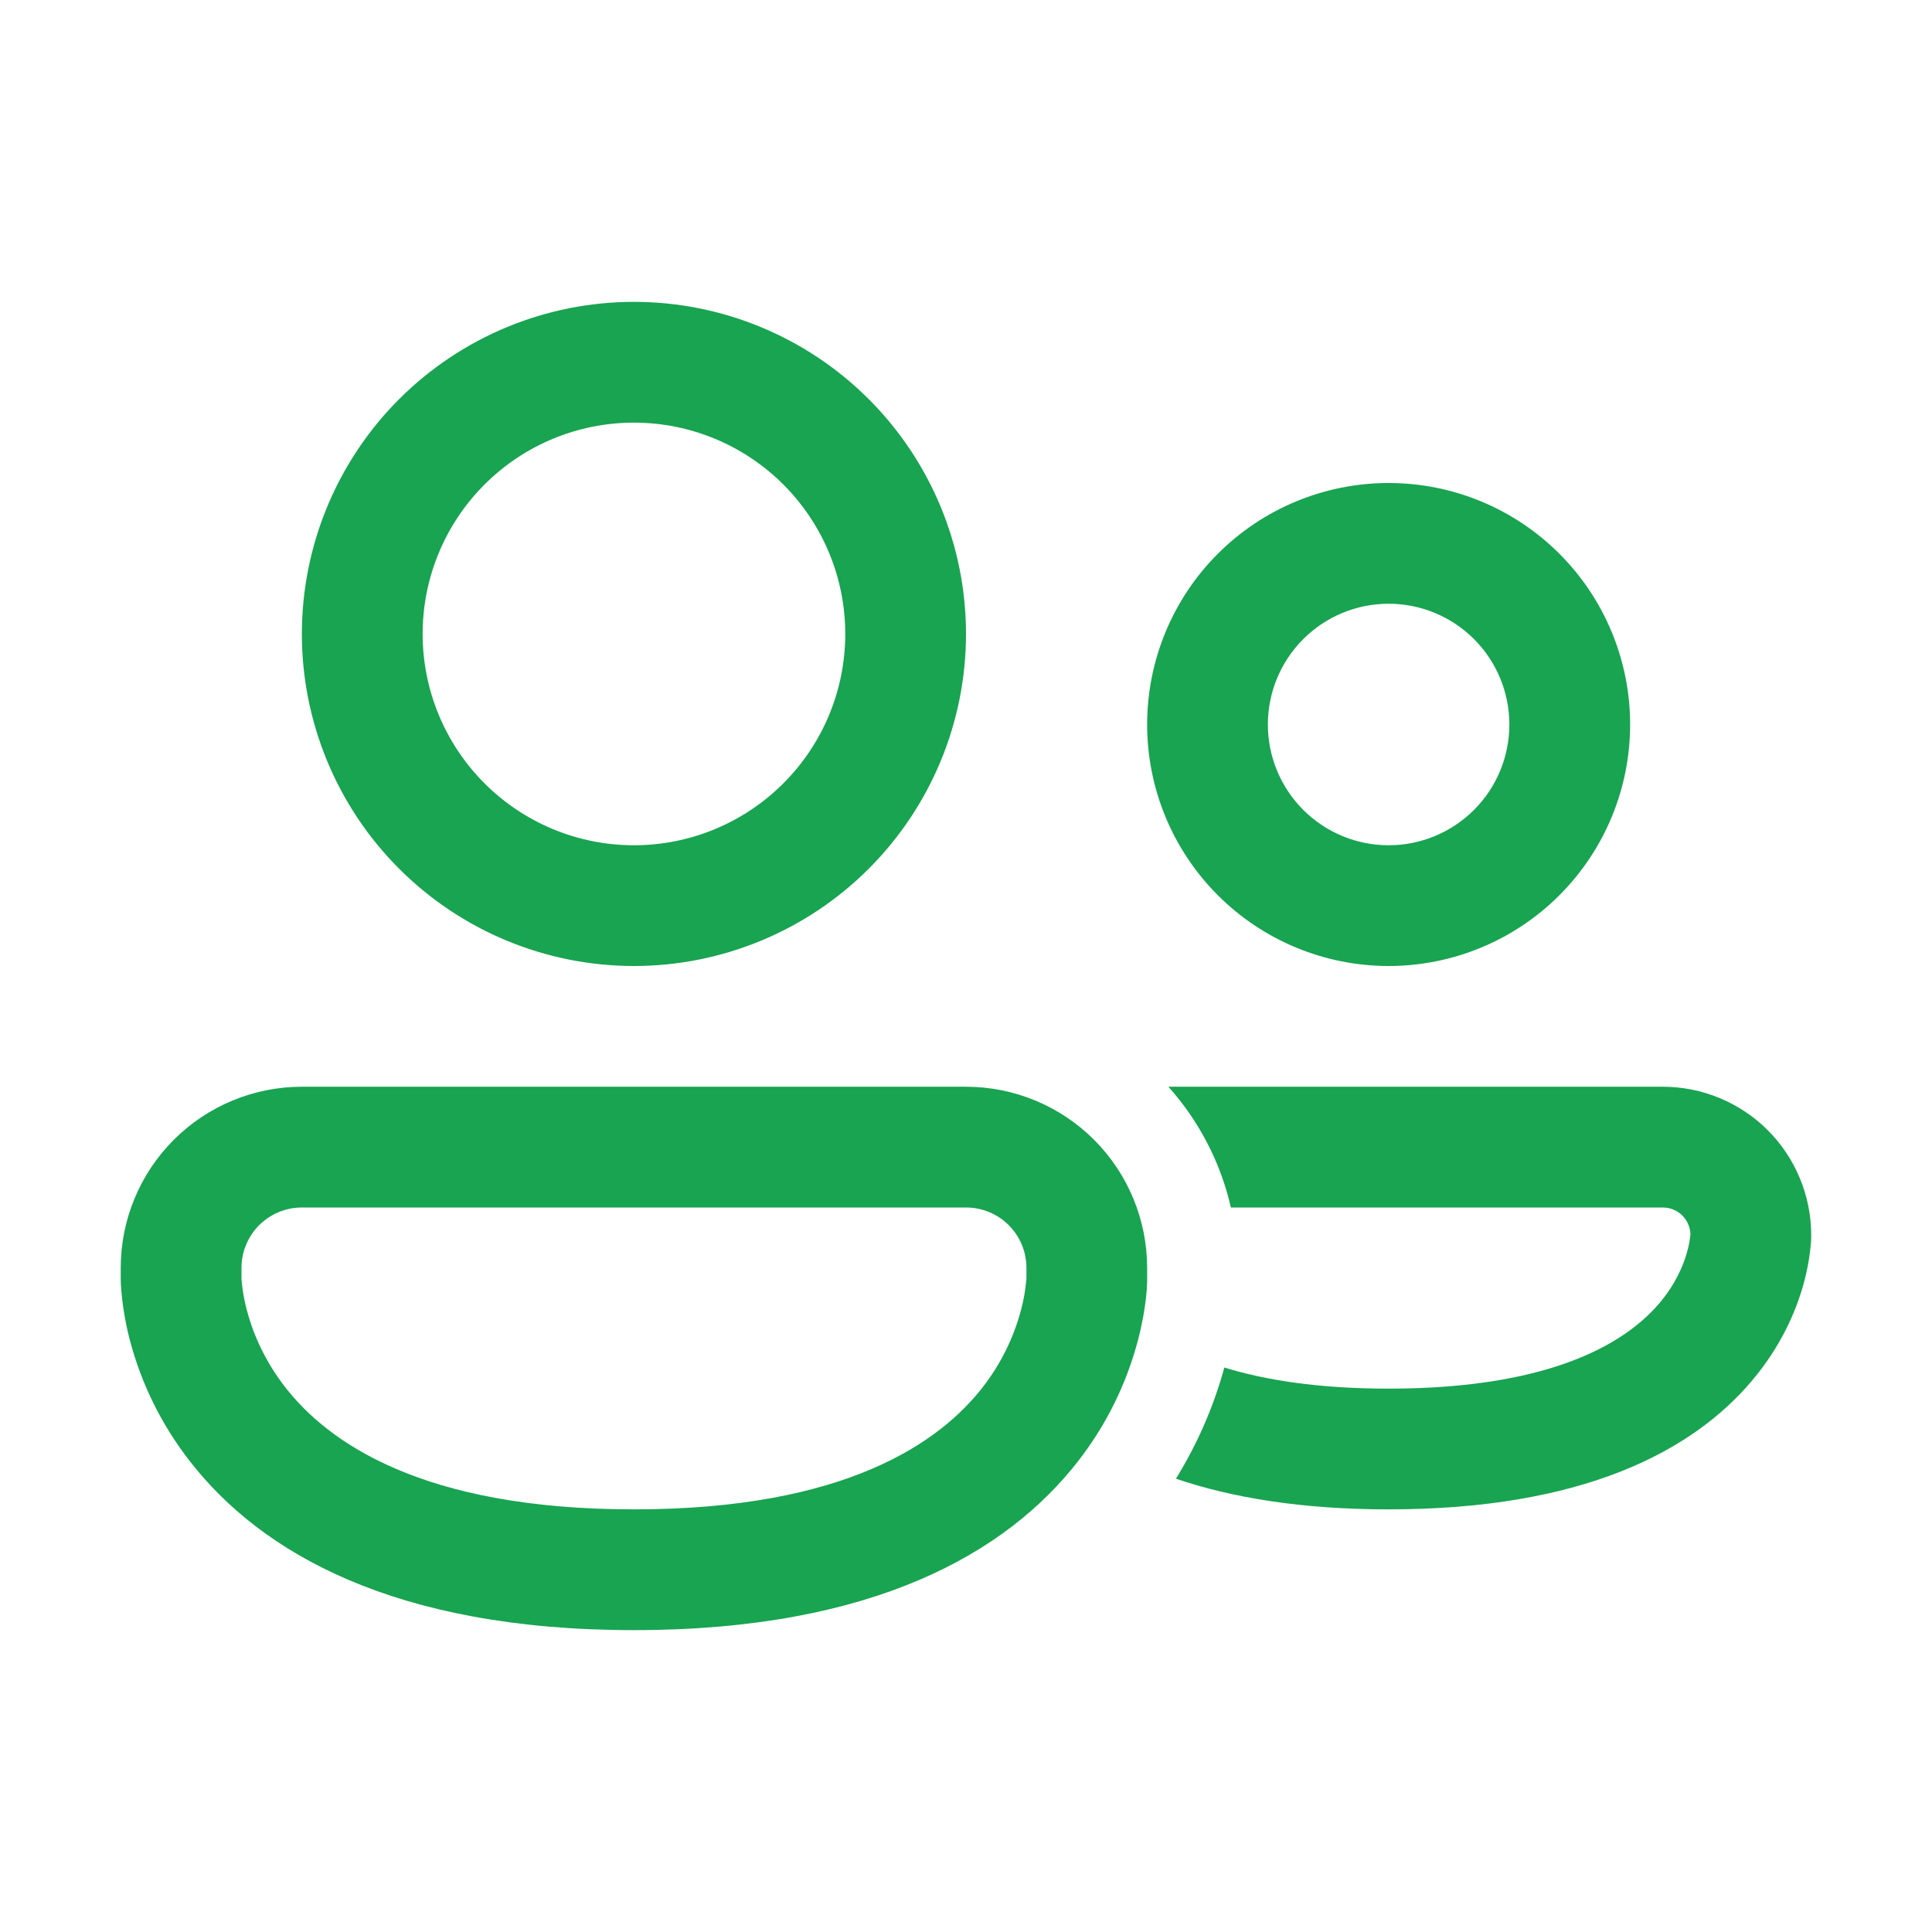 <?xml version="1.0" encoding="UTF-8"?> <svg xmlns="http://www.w3.org/2000/svg" width="61" height="61" viewBox="0 0 61 61" fill="none"> <path d="M13.344 20.016C13.344 18.246 14.047 16.549 15.298 15.298C16.549 14.047 18.246 13.344 20.016 13.344C21.785 13.344 23.482 14.047 24.733 15.298C25.985 16.549 26.688 18.246 26.688 20.016C26.688 21.785 25.985 23.482 24.733 24.733C23.482 25.985 21.785 26.688 20.016 26.688C18.246 26.688 16.549 25.985 15.298 24.733C14.047 23.482 13.344 21.785 13.344 20.016ZM20.016 9.531C17.235 9.531 14.568 10.636 12.602 12.602C10.636 14.568 9.531 17.235 9.531 20.016C9.531 22.796 10.636 25.463 12.602 27.429C14.568 29.395 17.235 30.5 20.016 30.5C22.796 30.5 25.463 29.395 27.429 27.429C29.395 25.463 30.5 22.796 30.5 20.016C30.5 17.235 29.395 14.568 27.429 12.602C25.463 10.636 22.796 9.531 20.016 9.531ZM40.031 22.875C40.031 21.864 40.433 20.894 41.148 20.179C41.863 19.464 42.833 19.062 43.844 19.062C44.855 19.062 45.825 19.464 46.54 20.179C47.255 20.894 47.656 21.864 47.656 22.875C47.656 23.886 47.255 24.856 46.54 25.571C45.825 26.286 44.855 26.688 43.844 26.688C42.833 26.688 41.863 26.286 41.148 25.571C40.433 24.856 40.031 23.886 40.031 22.875ZM43.844 15.25C41.822 15.25 39.882 16.053 38.452 17.483C37.022 18.913 36.219 20.853 36.219 22.875C36.219 24.897 37.022 26.837 38.452 28.267C39.882 29.697 41.822 30.5 43.844 30.5C45.866 30.5 47.806 29.697 49.235 28.267C50.665 26.837 51.469 24.897 51.469 22.875C51.469 20.853 50.665 18.913 49.235 17.483C47.806 16.053 45.866 15.25 43.844 15.25ZM3.812 40.031C3.812 38.514 4.415 37.06 5.487 35.987C6.56 34.915 8.015 34.312 9.531 34.312H30.5C32.017 34.312 33.471 34.915 34.544 35.987C35.616 37.06 36.219 38.514 36.219 40.031V40.462C36.215 40.64 36.202 40.817 36.181 40.994C36.142 41.324 36.072 41.772 35.933 42.302C35.567 43.7 34.919 45.008 34.029 46.147C31.798 49.01 27.602 51.469 20.016 51.469C12.429 51.469 8.235 49.01 6.003 46.147C5.112 45.008 4.463 43.7 4.097 42.302C3.951 41.741 3.858 41.168 3.818 40.59C3.816 40.547 3.815 40.505 3.814 40.462V40.418L3.812 40.403V40.031ZM7.625 40.371V40.393C7.651 40.714 7.706 41.032 7.787 41.343C7.959 42.006 8.307 42.902 9.009 43.804C10.353 45.527 13.306 47.656 20.016 47.656C26.726 47.656 29.68 45.527 31.022 43.806C31.592 43.076 32.007 42.238 32.242 41.343C32.324 41.032 32.379 40.714 32.406 40.393L32.408 40.371V40.031C32.408 39.526 32.207 39.041 31.85 38.683C31.492 38.326 31.008 38.125 30.502 38.125H9.531C9.026 38.125 8.541 38.326 8.183 38.683C7.826 39.041 7.625 39.526 7.625 40.031V40.371ZM37.128 46.688C38.901 47.29 41.106 47.656 43.844 47.656C49.946 47.656 53.413 45.84 55.306 43.605C56.227 42.519 56.698 41.417 56.936 40.571C57.064 40.117 57.147 39.651 57.182 39.181L57.184 39.112L57.186 39.071V38.998C57.186 38.383 57.065 37.773 56.829 37.205C56.594 36.636 56.249 36.12 55.814 35.684C55.379 35.249 54.862 34.904 54.293 34.669C53.725 34.433 53.115 34.312 52.5 34.312H36.89C37.843 35.378 38.535 36.682 38.863 38.125H52.5C52.977 38.125 53.362 38.504 53.373 38.975C53.354 39.165 53.319 39.352 53.266 39.536C53.148 39.955 52.904 40.542 52.395 41.143C51.431 42.284 49.179 43.844 43.844 43.844C41.623 43.844 39.938 43.573 38.657 43.177C38.318 44.414 37.803 45.596 37.128 46.688Z" fill="#18A451"></path> </svg> 